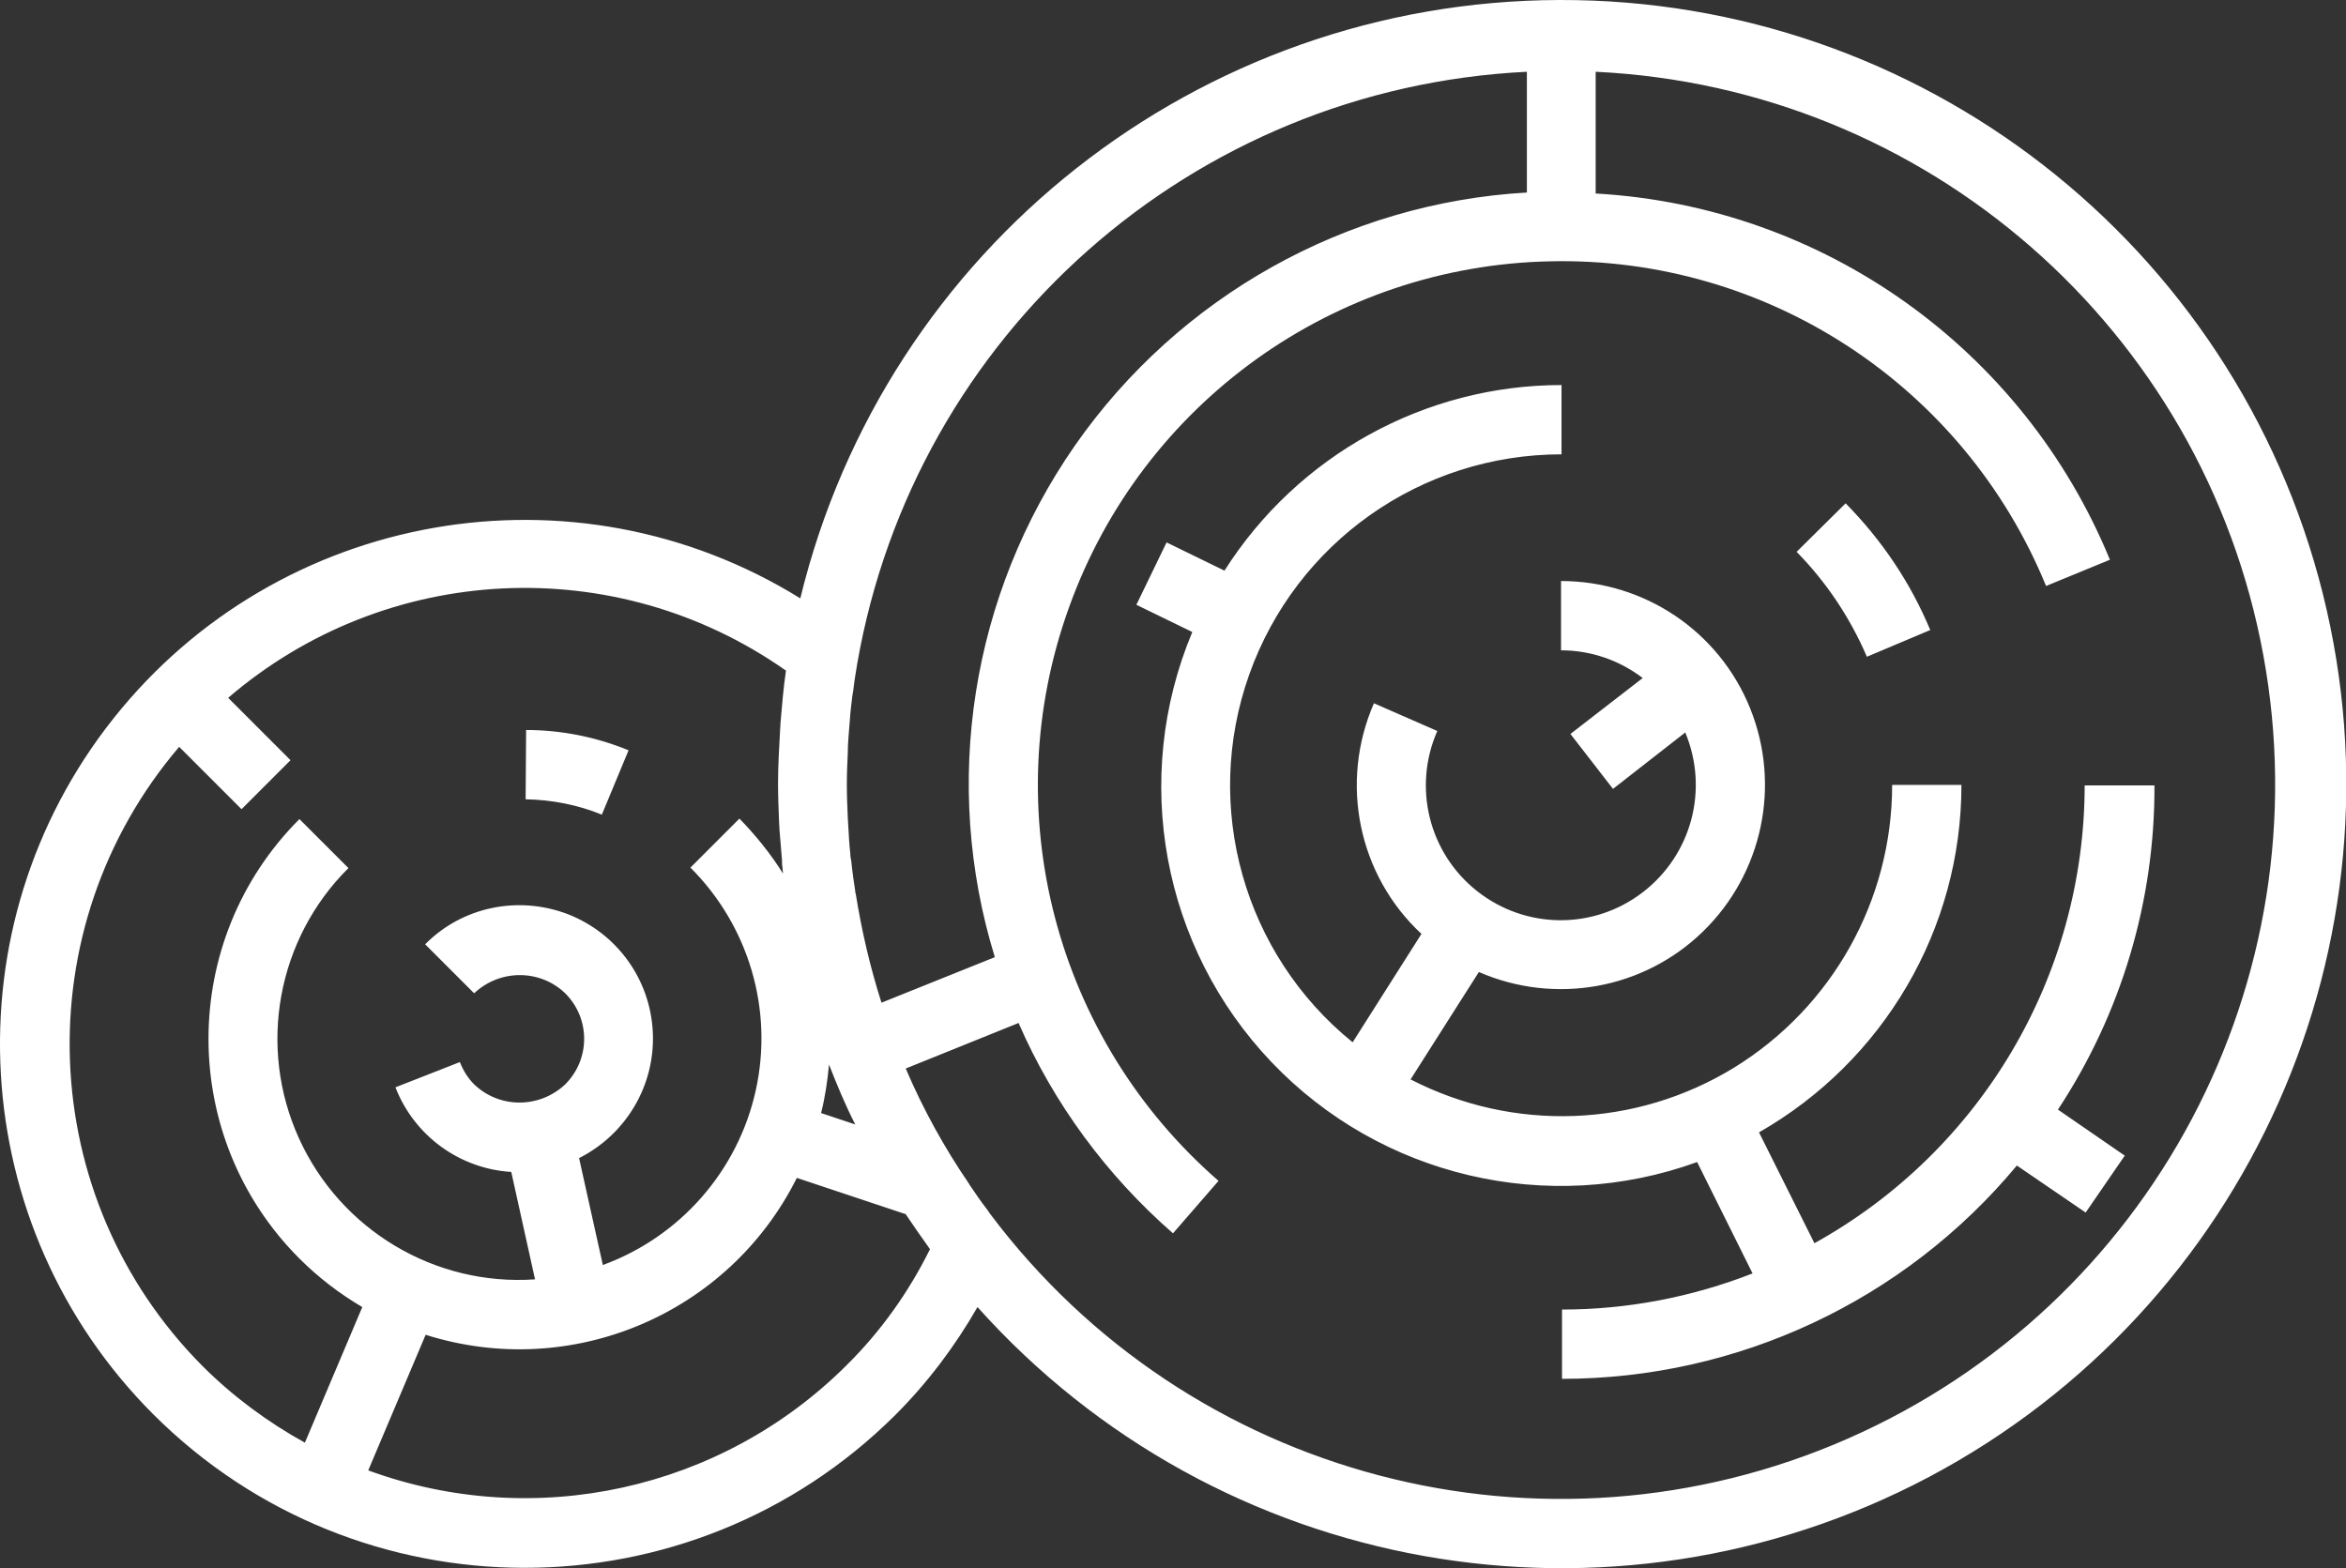 <?xml version="1.0" encoding="utf-8"?>
<!-- Generator: Adobe Illustrator 25.3.1, SVG Export Plug-In . SVG Version: 6.00 Build 0)  -->
<svg version="1.1" id="Ebene_1" xmlns="http://www.w3.org/2000/svg" xmlns:xlink="http://www.w3.org/1999/xlink" x="0px" y="0px"
	 viewBox="0 0 474 316.9" style="enable-background:new 0 0 474 316.9;" xml:space="preserve">
<rect x="0" y="0" width="474" height="316.9" fill="#333333" stroke="none"/>
<style type="text/css">
	.st0{fill:#FFFFFF;}
</style>
<path class="st0" d="M121.6,164.6c-4.9-2-10.1-3-15.4-3.1l0.1-14c7.1,0,14.1,1.4,20.7,4.1L121.6,164.6z M31,285.8
	c-38-38-41.5-98.5-8.1-140.6c33.4-42.1,93.1-52.6,138.8-24.3C178.9,50.1,242.2,0.2,315.1,0c72.9-0.2,136.5,49.3,154.2,119.9
	c17.7,70.7-15.1,144.3-79.5,178.5c-64.4,34.1-143.7,20-192.3-34.3c-4.6,8-10.1,15.3-16.6,21.8C139.5,327.1,72.4,327.1,31,285.8
	L31,285.8z M187.9,252.4c-1.7-2.4-3.4-4.8-5-7.2l0,0.1l-21.9-7.3c-13.8,27.6-45.6,41-75,31.7l-11.6,27.4c33.6,12.3,71.3,4,96.6-21.2
	C177.9,269.1,183.6,261.1,187.9,252.4L187.9,252.4z M167.5,215.1c-0.3,3.3-0.8,6.6-1.6,9.8l6.9,2.3
	C170.8,223.3,169.1,219.2,167.5,215.1z M322.4,14.5v24.6c46,2.6,86.4,31.4,103.9,74l-12.9,5.3c-16.6-40.5-56.4-66.6-100.2-65.6
	c-43.7,0.9-82.4,28.7-97.2,69.9c-14.9,41.2-2.8,87.2,30.2,115.9l-9.2,10.6c-13.4-11.7-24.1-26.2-31.2-42.5l-22.8,9.2
	c3.5,8.2,7.8,16,12.8,23.3l0.1,0.2c1.2,1.8,2.4,3.5,3.7,5.2l0.4,0.6c40.2,53.6,112,72.4,173.3,45.5c61.3-26.9,96.1-92.5,84-158.3
	C445.2,66.5,389.3,17.7,322.4,14.5z M173.2,134.1c-0.3,1.8-0.6,3.6-0.8,5.4c-0.1,0.4-0.1,0.8-0.2,1.2c-0.2,1.6-0.4,3.3-0.5,4.9
	c-0.1,0.8-0.1,1.7-0.2,2.5c-0.1,1.3-0.2,2.5-0.2,3.8c-0.1,2.2-0.2,4.4-0.2,6.6c0,2.3,0.1,4.6,0.2,6.9c0,0.6,0.1,1.1,0.1,1.7
	c0.1,1.8,0.2,3.6,0.4,5.4c0,0.5,0.1,1,0.2,1.5c0.2,2.1,0.5,4.1,0.8,6.1c0,0.2,0,0.3,0.1,0.5c1.2,7.5,2.9,14.8,5.2,22l22.9-9.2
	c-10.8-35.1-4.8-73.2,16.2-103.4c21-30.1,54.7-49,91.3-51.1V14.5C240.9,17.8,184.8,67.5,173.2,134.1z M40.9,276
	c6.1,6.1,13.1,11.3,20.7,15.5l11.6-27.4c-4.6-2.7-8.9-6-12.7-9.8C36,229.8,36,190,60.5,165.5l9.9,9.9C56,189.7,52,211.5,60.4,230
	c8.4,18.5,27.4,29.9,47.7,28.5l-4.8-21.7l0.1,0c-10.5-0.6-19.7-7.3-23.5-17.1l13-5.1c0.7,1.7,1.6,3.2,2.9,4.5
	c5.1,4.9,13.2,4.9,18.4,0c5.1-5.1,5.1-13.3,0-18.4c-5.1-4.9-13.2-4.9-18.4,0l-9.9-9.9c7.5-7.6,18.8-9.9,28.8-6.1
	c10,3.9,16.7,13.2,17.2,23.9c0.5,10.7-5.4,20.6-14.9,25.4l4.8,21.6c15.6-5.7,27.3-19,30.9-35.3c3.6-16.3-1.4-33.2-13.2-45l9.9-9.9
	c3.3,3.4,6.3,7.1,8.8,11.1c0-0.4-0.1-0.8-0.1-1.2c-0.1-0.5-0.1-1-0.1-1.5c-0.2-2-0.3-4-0.5-6c0-0.6-0.1-1.3-0.1-1.9
	c-0.1-2.5-0.2-5-0.2-7.5c0-3.6,0.2-7.1,0.4-10.6c0-0.6,0.1-1.2,0.1-1.8c0.3-3.5,0.6-7.1,1.1-10.5c-34.4-24.2-80.8-21.9-112.7,5.5
	l12.6,12.6l-9.9,9.9l-12.6-12.6C5,187.5,7,241.9,40.9,276z M421.2,158.6c0,38.5-20.9,73.9-54.6,92.6l-11.2-22.4
	c25.2-14.4,40.9-41.1,40.9-70.2h-14c0,23.3-12.1,44.9-31.9,57.1c-19.9,12.2-44.6,13.1-65.4,2.4l13.8-21.7
	c15.4,6.7,33.3,3.5,45.3-8.2c12-11.7,15.8-29.5,9.5-45.1c-6.3-15.6-21.4-25.7-38.2-25.7v14c6,0,11.8,2,16.5,5.6l-14.6,11.3l8.6,11.1
	l14.6-11.4c4.8,11.5,1.3,24.7-8.6,32.3c-9.9,7.6-23.6,7.5-33.4-0.2c-9.8-7.7-13.1-21-8.1-32.4l-12.8-5.6c-7,16-3.2,34.7,9.6,46.6
	l-13.9,21.9c-22-17.8-30.4-47.6-20.9-74.3s34.7-44.5,63.1-44.5v-14c-27.6,0-53.3,14.2-68.1,37.5l-11.7-5.7l-6.1,12.6l11.3,5.5
	c-12.4,29.6-6.1,63.7,16,86.9c22.1,23.2,55.9,31.1,86,20.2l11.2,22.5c-12.3,4.8-25.3,7.3-38.5,7.3v14c35.5,0,69.2-15.8,91.9-43.1
	l13.9,9.5l7.9-11.5l-13.5-9.3c12.8-19.4,19.6-42.2,19.5-65.5H421.2z M390,127.3c-4-9.6-9.8-18.2-17.1-25.6l-9.9,9.8
	c6,6.1,10.8,13.3,14.2,21.2L390,127.3z"/>
</svg>
